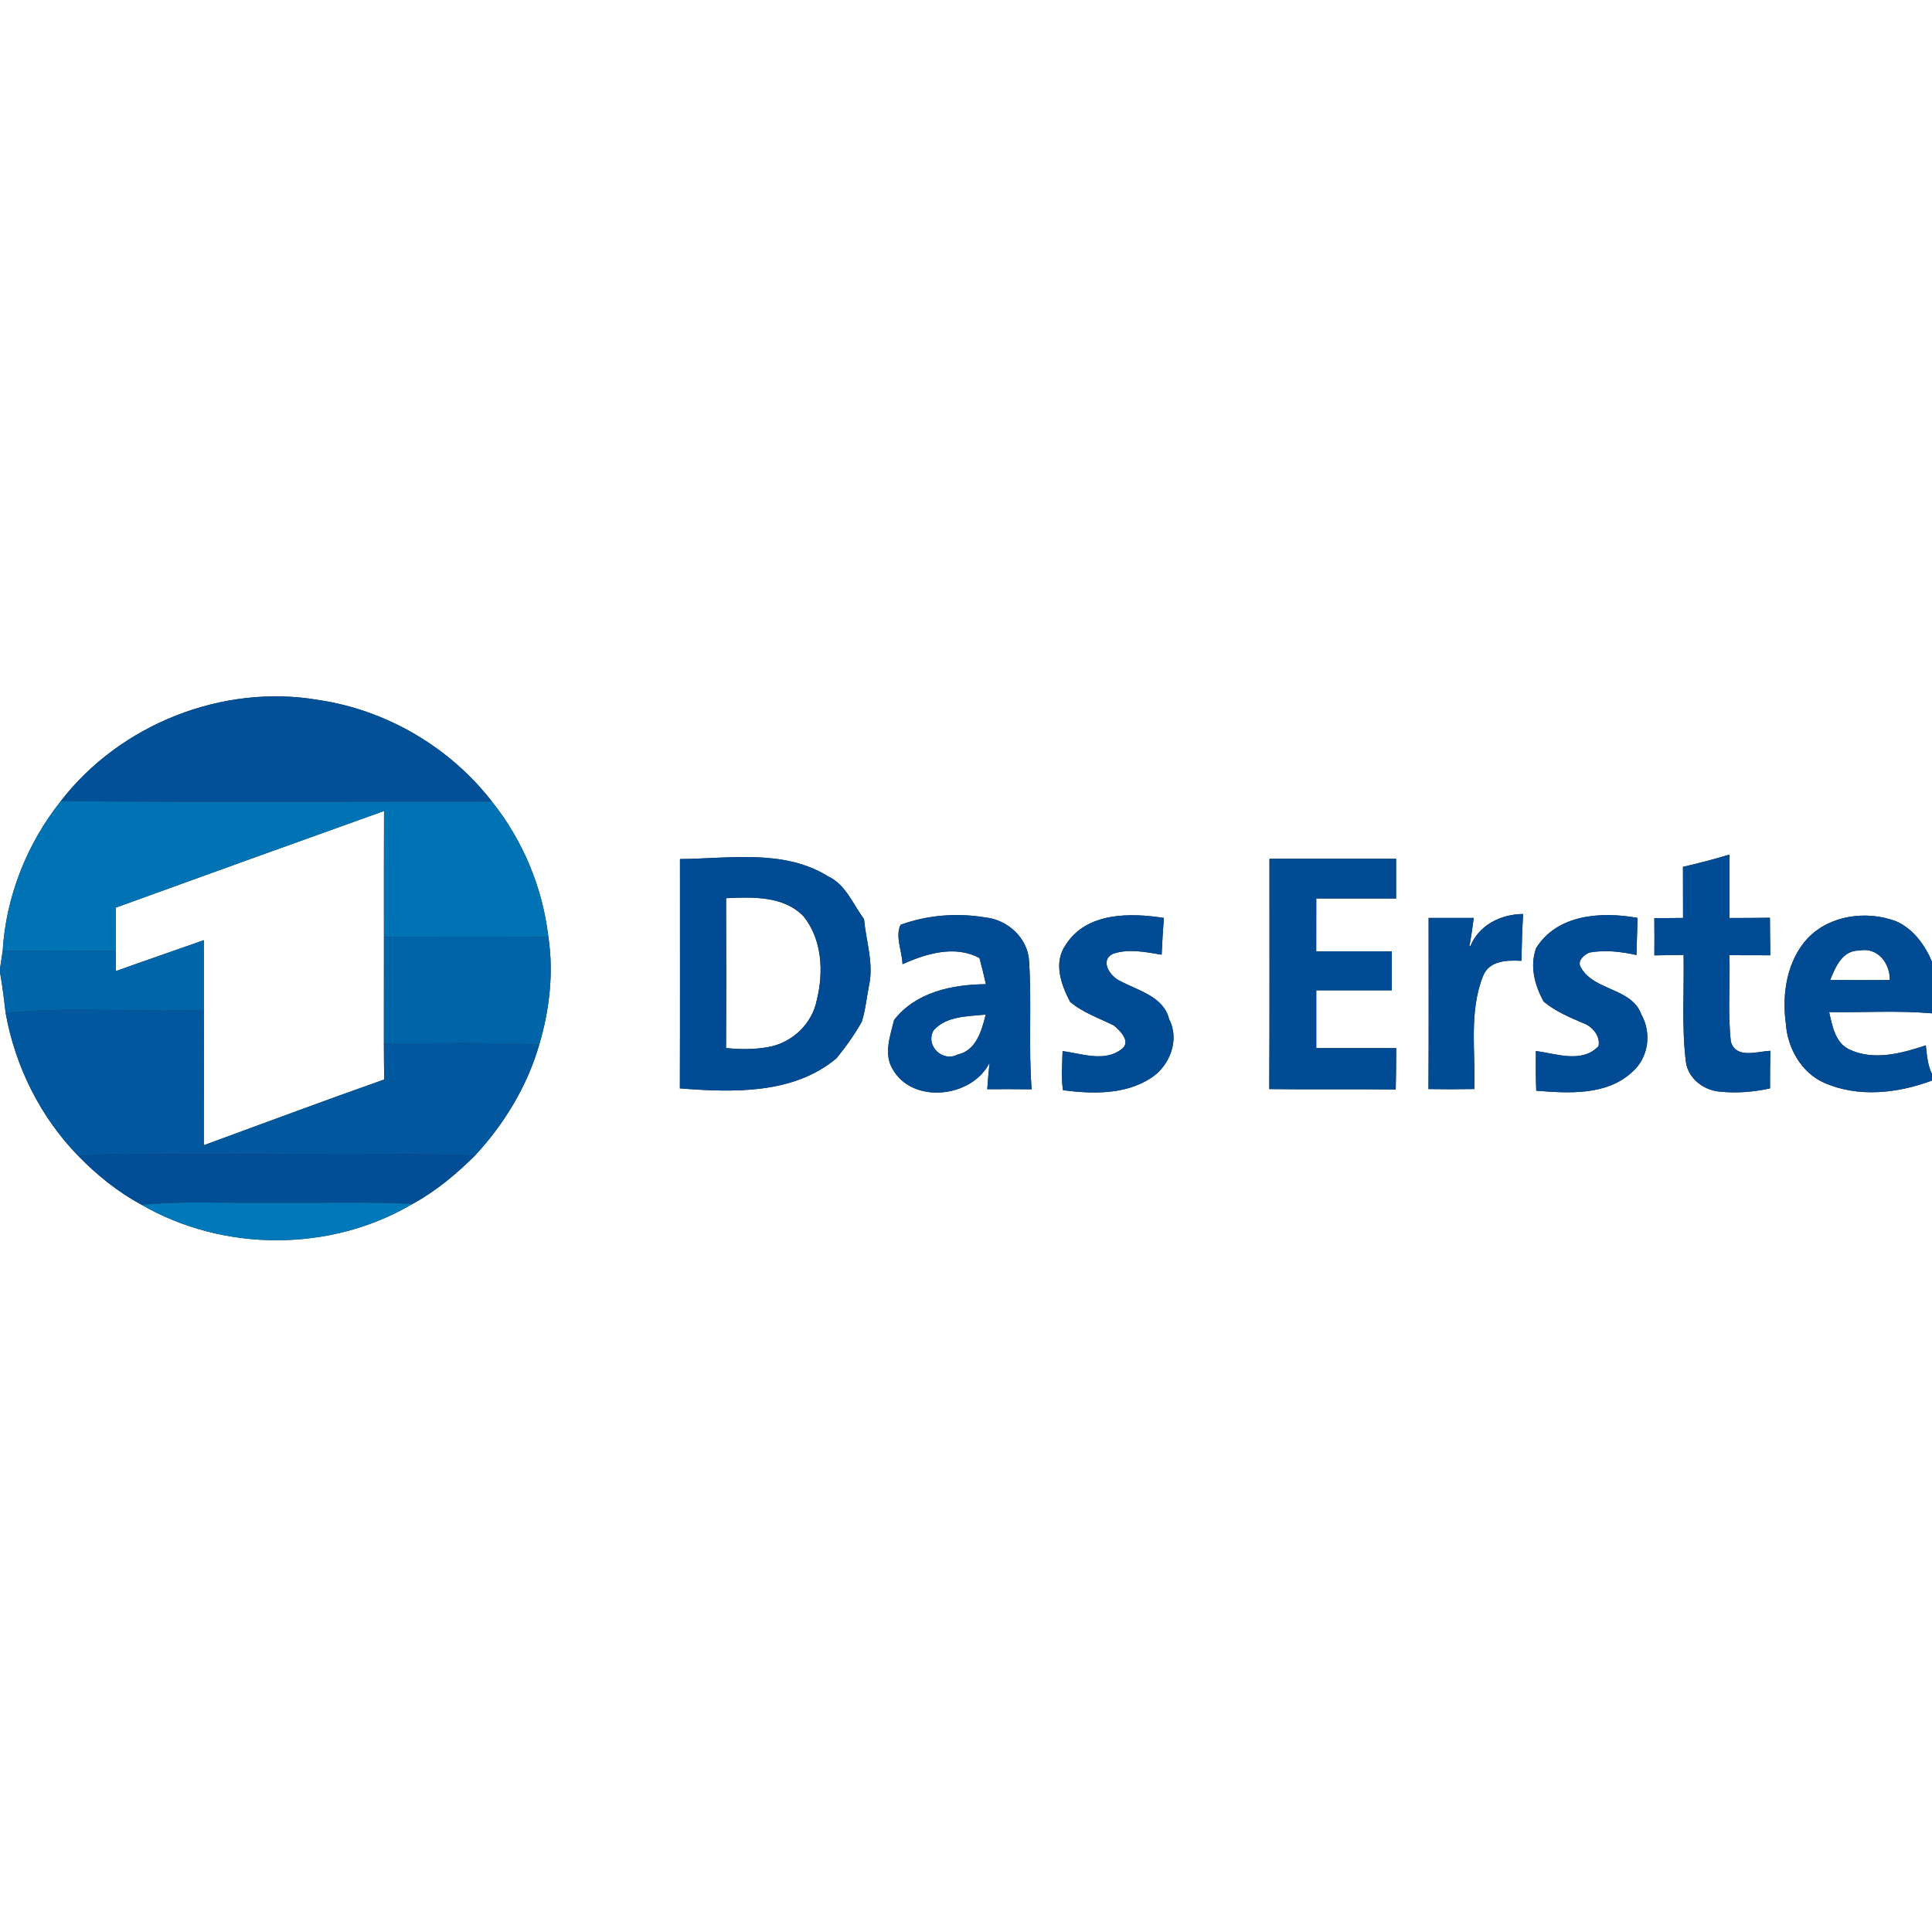 <?xml version="1.0" encoding="UTF-8" ?>
<!DOCTYPE svg PUBLIC "-//W3C//DTD SVG 1.1//EN" "http://www.w3.org/Graphics/SVG/1.1/DTD/svg11.dtd">
<svg width="400pt" height="400pt" viewBox="0 0 400 400" version="1.1" xmlns="http://www.w3.org/2000/svg">
<rect x="0" y="0" width="400" height="400" fill="#333333" stroke="none"/>
<g id="#ffffffff">
<path fill="#ffffff" opacity="1.00" d=" M 0.00 0.00 L 400.00 0.00 L 400.00 199.11 C 398.50 195.60 396.13 192.30 392.53 190.72 C 386.42 188.46 378.88 189.44 374.25 194.26 C 369.93 198.96 368.90 205.78 369.74 211.92 C 370.07 216.97 372.94 222.08 377.69 224.19 C 384.76 227.30 392.92 226.35 400.00 223.72 L 400.00 400.00 L 0.00 400.00 L 0.00 201.31 C 0.50 204.11 0.84 206.93 1.17 209.75 C 3.14 220.80 8.37 231.30 16.23 239.35 C 20.08 243.31 24.46 246.82 29.33 249.45 C 46.33 259.26 68.51 259.26 85.42 249.25 C 90.25 246.64 94.49 243.06 98.37 239.22 C 104.42 232.68 109.15 224.88 111.64 216.30 C 113.77 209.10 114.66 201.42 113.53 193.96 C 112.35 183.79 108.26 173.96 101.86 165.97 C 93.18 154.71 79.99 146.99 65.93 144.92 C 46.11 141.51 24.84 149.96 12.58 165.87 C 5.57 174.67 1.22 185.65 0.55 196.90 C 0.37 198.11 0.19 199.33 -0.00 200.55 L 0.00 0.00 M 348.44 179.47 C 348.46 182.99 348.46 186.52 348.46 190.05 C 346.47 190.06 344.49 190.07 342.51 190.10 C 342.54 192.66 342.54 195.23 342.52 197.80 C 344.53 197.77 346.55 197.74 348.57 197.70 C 348.71 205.12 348.13 212.58 349.06 219.96 C 349.57 223.31 352.71 225.71 355.98 226.00 C 359.49 226.38 363.03 226.09 366.47 225.34 C 366.46 222.75 366.47 220.15 366.54 217.56 C 363.83 217.67 359.43 219.31 358.36 215.67 C 357.68 209.74 358.23 203.72 358.06 197.76 C 360.88 197.76 363.70 197.76 366.53 197.78 C 366.48 195.19 366.46 192.60 366.44 190.01 C 363.64 190.05 360.85 190.06 358.06 190.06 C 358.06 185.68 358.05 181.30 358.07 176.93 C 354.89 177.89 351.68 178.73 348.44 179.47 M 140.78 177.86 C 140.77 193.68 140.81 209.51 140.76 225.34 C 151.75 226.18 164.20 226.62 173.17 219.12 C 175.12 216.75 176.91 214.21 178.43 211.54 C 179.18 209.13 179.42 206.59 179.91 204.11 C 180.94 199.48 179.31 194.87 178.88 190.27 C 176.59 187.21 175.13 183.17 171.48 181.45 C 162.33 175.74 150.99 177.77 140.78 177.86 M 262.83 177.80 C 262.81 193.70 262.88 209.59 262.79 225.48 C 271.52 225.60 280.24 225.46 288.97 225.56 C 289.05 222.71 289.06 219.85 289.07 217.00 C 283.55 217.00 278.04 217.00 272.52 217.00 C 272.52 213.01 272.52 209.02 272.52 205.03 C 277.73 205.04 282.94 205.04 288.16 205.03 C 288.15 202.34 288.15 199.65 288.16 196.96 C 282.94 196.96 277.73 196.96 272.51 196.96 C 272.52 193.32 272.52 189.67 272.52 186.02 C 278.03 186.03 283.54 186.03 289.05 186.03 C 289.05 183.28 289.05 180.54 289.05 177.80 C 280.31 177.80 271.57 177.80 262.83 177.80 M 186.45 191.47 C 185.28 193.87 186.80 197.00 186.85 199.62 C 191.77 197.44 197.70 195.61 202.79 198.36 C 203.28 200.15 203.71 201.95 204.12 203.77 C 197.17 203.82 189.56 205.40 185.10 211.20 C 184.34 214.43 182.92 218.08 184.74 221.22 C 188.80 228.72 201.29 227.31 204.88 220.02 C 204.68 221.84 204.53 223.67 204.40 225.51 C 207.46 225.49 210.53 225.48 213.59 225.53 C 212.91 216.71 213.63 207.86 213.06 199.04 C 212.85 194.28 208.67 190.43 204.05 189.95 C 198.18 188.97 192.05 189.42 186.45 191.47 M 220.71 195.52 C 218.03 199.24 219.65 203.78 221.55 207.42 C 224.21 209.67 227.56 210.79 230.63 212.33 C 231.95 213.40 234.22 215.71 232.23 217.20 C 228.72 219.96 223.95 218.14 219.99 217.61 C 219.96 220.31 219.66 223.03 220.08 225.72 C 226.14 226.49 232.86 226.68 238.21 223.25 C 242.16 220.77 244.32 215.30 242.05 211.01 C 240.92 206.31 235.68 205.12 231.96 203.12 C 229.89 202.23 227.54 198.84 230.48 197.46 C 233.69 196.37 237.23 197.12 240.51 197.66 C 240.61 195.12 240.78 192.58 240.97 190.05 C 234.01 188.95 225.00 188.86 220.71 195.52 M 295.78 190.05 C 295.77 201.86 295.83 213.67 295.75 225.48 C 298.91 225.53 302.07 225.53 305.24 225.47 C 305.51 217.68 304.09 209.47 307.06 202.05 C 308.36 198.83 312.05 198.78 314.99 198.93 C 315.05 195.69 315.16 192.46 315.34 189.23 C 310.74 189.28 306.20 191.49 304.41 195.93 L 304.23 195.87 C 304.59 193.94 304.88 192.00 305.12 190.05 C 302.01 190.04 298.89 190.04 295.78 190.05 M 318.04 196.29 C 316.67 200.06 317.75 203.97 319.59 207.37 C 322.07 209.42 325.06 210.67 327.99 211.92 C 329.79 212.62 331.36 214.59 330.96 216.59 C 327.55 220.21 322.19 218.16 317.98 217.59 C 317.95 220.33 317.96 223.08 318.06 225.82 C 324.76 226.35 332.58 226.87 337.91 221.97 C 341.30 219.03 342.01 213.94 339.84 210.07 C 337.85 204.49 330.08 205.20 327.33 200.35 C 326.43 198.98 327.92 197.71 329.08 197.21 C 332.31 196.64 335.63 197.01 338.81 197.73 C 338.87 195.16 338.97 192.60 339.04 190.04 C 331.63 188.71 322.45 189.22 318.04 196.29 Z" />
<path fill="#ffffff" opacity="1.00" d=" M 23.99 187.91 C 42.48 181.20 60.99 174.54 79.51 167.91 C 79.48 176.59 79.48 185.27 79.49 193.95 C 79.50 201.31 79.48 208.68 79.48 216.04 C 79.49 218.53 79.50 221.01 79.54 223.50 C 67.04 227.90 54.64 232.55 42.20 237.10 C 42.24 227.76 42.20 218.42 42.21 209.08 C 42.22 204.27 42.22 199.46 42.20 194.65 C 36.14 196.79 30.05 198.88 24.00 201.05 C 24.00 199.67 24.00 198.29 24.00 196.91 C 24.00 193.91 24.00 190.91 23.99 187.91 Z" />
<path fill="#ffffff" opacity="1.00" d=" M 150.33 185.96 C 155.81 185.71 162.23 185.44 166.37 189.72 C 170.21 194.51 170.55 201.22 169.12 206.99 C 168.18 211.94 164.00 215.92 159.06 216.78 C 156.17 217.31 153.22 217.28 150.32 216.99 C 150.38 206.65 150.36 196.30 150.33 185.96 Z" />
<path fill="#ffffff" opacity="1.00" d=" M 378.93 202.88 C 380.02 200.16 381.46 196.73 384.97 196.80 C 388.72 196.03 391.34 199.45 391.26 202.90 C 387.15 202.93 383.04 202.93 378.93 202.88 Z" />
<path fill="#ffffff" opacity="1.00" d=" M 193.25 213.37 C 195.94 210.30 200.37 210.45 204.09 210.05 C 203.25 213.35 202.14 217.48 198.29 218.33 C 195.17 219.95 191.57 216.61 193.25 213.37 Z" />
<path fill="#ffffff" opacity="1.00" d=" M 378.71 209.54 C 385.81 209.65 392.92 209.18 400.00 209.80 L 400.00 222.38 C 399.08 220.52 398.95 218.45 398.72 216.43 C 393.65 218.11 387.86 219.69 382.76 217.22 C 379.92 215.78 379.35 212.34 378.71 209.54 Z" />
</g>
<g id="#015098ff">
<path fill="#015098" opacity="1.00" d=" M 12.58 165.87 C 24.84 149.96 46.11 141.51 65.93 144.92 C 79.99 146.99 93.18 154.71 101.86 165.97 C 72.10 165.94 42.34 166.14 12.58 165.87 Z" />
</g>
<g id="#0073b5ff">
<path fill="#0073b5" opacity="1.00" d=" M 0.55 196.90 C 1.22 185.65 5.57 174.67 12.58 165.87 C 42.34 166.14 72.10 165.94 101.86 165.97 C 108.26 173.96 112.35 183.79 113.53 193.96 C 102.18 193.89 90.83 193.91 79.49 193.95 C 79.48 185.27 79.48 176.59 79.51 167.91 C 60.99 174.54 42.48 181.20 23.99 187.91 C 24.00 190.91 24.00 193.91 24.00 196.91 C 16.18 196.77 8.36 196.79 0.55 196.90 Z" />
</g>
<g id="#014b94ff">
<path fill="#014b94" opacity="1.00" d=" M 348.44 179.47 C 351.68 178.73 354.89 177.89 358.07 176.93 C 358.05 181.30 358.06 185.68 358.06 190.06 C 360.85 190.06 363.64 190.05 366.44 190.01 C 366.46 192.60 366.48 195.19 366.53 197.78 C 363.70 197.76 360.88 197.76 358.06 197.76 C 358.23 203.72 357.68 209.74 358.36 215.67 C 359.43 219.31 363.83 217.67 366.54 217.56 C 366.47 220.15 366.46 222.75 366.47 225.34 C 363.03 226.09 359.49 226.38 355.98 226.00 C 352.71 225.71 349.57 223.31 349.06 219.96 C 348.13 212.58 348.71 205.12 348.57 197.70 C 346.55 197.74 344.53 197.77 342.52 197.80 C 342.54 195.23 342.54 192.66 342.51 190.10 C 344.49 190.07 346.47 190.06 348.46 190.05 C 348.46 186.52 348.46 182.99 348.44 179.47 Z" />
<path fill="#014b94" opacity="1.00" d=" M 140.78 177.86 C 150.99 177.77 162.33 175.74 171.48 181.45 C 175.13 183.17 176.59 187.21 178.88 190.27 C 179.31 194.87 180.94 199.48 179.91 204.11 C 179.42 206.59 179.18 209.13 178.43 211.54 C 176.91 214.21 175.12 216.75 173.17 219.12 C 164.20 226.62 151.75 226.18 140.76 225.34 C 140.81 209.51 140.77 193.68 140.78 177.86 M 150.33 185.96 C 150.36 196.30 150.38 206.65 150.32 216.99 C 153.22 217.28 156.17 217.31 159.06 216.78 C 164.00 215.92 168.18 211.94 169.12 206.99 C 170.55 201.22 170.21 194.51 166.37 189.72 C 162.23 185.44 155.81 185.71 150.33 185.96 Z" />
<path fill="#014b94" opacity="1.00" d=" M 262.83 177.80 C 271.57 177.80 280.31 177.80 289.05 177.80 C 289.05 180.54 289.05 183.28 289.05 186.03 C 283.54 186.03 278.03 186.03 272.52 186.02 C 272.52 189.67 272.52 193.32 272.51 196.96 C 277.73 196.96 282.94 196.96 288.16 196.96 C 288.15 199.65 288.15 202.34 288.16 205.03 C 282.94 205.04 277.73 205.04 272.52 205.03 C 272.52 209.02 272.52 213.01 272.52 217.00 C 278.04 217.00 283.55 217.00 289.07 217.00 C 289.06 219.85 289.05 222.71 288.97 225.56 C 280.24 225.46 271.52 225.60 262.79 225.48 C 262.88 209.59 262.81 193.70 262.83 177.80 Z" />
<path fill="#014b94" opacity="1.00" d=" M 186.45 191.47 C 192.05 189.42 198.18 188.97 204.05 189.95 C 208.67 190.43 212.85 194.28 213.06 199.04 C 213.63 207.86 212.91 216.71 213.59 225.53 C 210.53 225.48 207.46 225.49 204.40 225.51 C 204.53 223.67 204.68 221.84 204.88 220.02 C 201.29 227.31 188.80 228.72 184.74 221.22 C 182.92 218.08 184.34 214.43 185.10 211.20 C 189.56 205.40 197.17 203.82 204.12 203.77 C 203.71 201.95 203.28 200.15 202.79 198.36 C 197.70 195.61 191.77 197.44 186.85 199.62 C 186.80 197.00 185.28 193.87 186.45 191.47 M 193.25 213.37 C 191.57 216.61 195.17 219.95 198.29 218.33 C 202.14 217.48 203.25 213.35 204.09 210.05 C 200.37 210.45 195.94 210.30 193.25 213.37 Z" />
<path fill="#014b94" opacity="1.00" d=" M 220.71 195.52 C 225.00 188.86 234.01 188.95 240.97 190.05 C 240.78 192.58 240.61 195.12 240.51 197.66 C 237.23 197.12 233.69 196.37 230.48 197.46 C 227.54 198.84 229.89 202.23 231.96 203.12 C 235.68 205.12 240.92 206.31 242.05 211.01 C 244.32 215.30 242.16 220.77 238.21 223.25 C 232.86 226.68 226.14 226.49 220.08 225.72 C 219.66 223.03 219.96 220.31 219.99 217.61 C 223.95 218.14 228.72 219.96 232.23 217.20 C 234.22 215.71 231.95 213.40 230.63 212.33 C 227.56 210.79 224.21 209.67 221.55 207.42 C 219.65 203.78 218.03 199.24 220.71 195.52 Z" />
<path fill="#014b94" opacity="1.00" d=" M 295.78 190.05 C 298.89 190.04 302.01 190.04 305.12 190.05 C 304.88 192.00 304.59 193.94 304.23 195.87 L 304.41 195.93 C 306.20 191.49 310.74 189.28 315.34 189.23 C 315.16 192.46 315.05 195.69 314.99 198.93 C 312.05 198.78 308.36 198.83 307.06 202.05 C 304.09 209.47 305.51 217.68 305.24 225.47 C 302.07 225.53 298.91 225.53 295.75 225.48 C 295.83 213.67 295.77 201.86 295.78 190.05 Z" />
<path fill="#014b94" opacity="1.00" d=" M 318.04 196.29 C 322.45 189.22 331.63 188.71 339.04 190.04 C 338.97 192.60 338.87 195.16 338.81 197.73 C 335.63 197.01 332.31 196.64 329.08 197.21 C 327.92 197.71 326.43 198.98 327.33 200.35 C 330.08 205.20 337.85 204.49 339.84 210.07 C 342.01 213.94 341.30 219.03 337.91 221.97 C 332.58 226.87 324.76 226.35 318.06 225.82 C 317.96 223.08 317.95 220.33 317.98 217.59 C 322.19 218.16 327.55 220.21 330.96 216.59 C 331.36 214.59 329.79 212.62 327.99 211.92 C 325.06 210.67 322.07 209.42 319.59 207.37 C 317.75 203.97 316.67 200.06 318.04 196.29 Z" />
<path fill="#014b94" opacity="1.00" d=" M 374.25 194.26 C 378.88 189.44 386.42 188.46 392.53 190.72 C 396.13 192.30 398.50 195.60 400.00 199.11 L 400.00 209.80 C 392.92 209.18 385.81 209.65 378.71 209.54 C 379.35 212.34 379.92 215.78 382.76 217.22 C 387.86 219.69 393.65 218.11 398.72 216.43 C 398.95 218.45 399.08 220.52 400.00 222.38 L 400.00 223.72 C 392.92 226.35 384.76 227.30 377.69 224.19 C 372.94 222.08 370.07 216.97 369.74 211.92 C 368.90 205.78 369.93 198.96 374.25 194.26 M 378.93 202.88 C 383.04 202.93 387.15 202.93 391.26 202.90 C 391.34 199.45 388.72 196.03 384.97 196.80 C 381.46 196.73 380.02 200.16 378.93 202.88 Z" />
</g>
<g id="#0064a9ff">
<path fill="#0064a9" opacity="1.00" d=" M 79.49 193.95 C 90.83 193.91 102.18 193.89 113.53 193.96 C 114.66 201.42 113.77 209.10 111.64 216.30 C 100.93 215.74 90.20 216.04 79.48 216.04 C 79.48 208.68 79.50 201.31 79.49 193.95 Z" />
</g>
<g id="#0065a9ff">
<path fill="#0065a9" opacity="1.00" d=" M 24.00 201.05 C 30.05 198.88 36.14 196.79 42.20 194.65 C 42.22 199.46 42.22 204.27 42.21 209.08 C 28.54 209.70 14.79 208.27 1.17 209.75 C 0.84 206.93 0.50 204.11 0.00 201.31 L 0.00 200.55 C 0.19 199.33 0.37 198.11 0.55 196.90 C 8.36 196.79 16.18 196.77 24.00 196.91 C 24.00 198.29 24.00 199.67 24.00 201.05 Z" />
</g>
<g id="#01589eff">
<path fill="#01589e" opacity="1.00" d=" M 1.17 209.75 C 14.79 208.27 28.54 209.70 42.21 209.08 C 42.20 218.42 42.24 227.76 42.20 237.10 C 54.64 232.55 67.04 227.90 79.54 223.50 C 79.50 221.01 79.49 218.53 79.48 216.04 C 90.20 216.04 100.93 215.74 111.64 216.30 C 109.15 224.88 104.42 232.68 98.37 239.22 C 75.26 238.49 52.12 239.16 29.00 238.89 C 24.74 238.80 20.47 238.96 16.23 239.35 C 8.37 231.30 3.14 220.80 1.17 209.75 Z" />
</g>
<g id="#014e96ff">
<path fill="#014e96" opacity="1.00" d=" M 16.23 239.35 C 20.47 238.96 24.74 238.80 29.00 238.89 C 52.12 239.16 75.26 238.49 98.37 239.22 C 94.49 243.06 90.25 246.64 85.42 249.25 C 75.30 248.76 65.15 249.14 55.02 249.01 C 46.45 249.14 37.87 248.61 29.33 249.45 C 24.46 246.82 20.08 243.31 16.23 239.35 Z" />
</g>
<g id="#0078baff">
<path fill="#0078ba" opacity="1.00" d=" M 29.33 249.45 C 37.87 248.61 46.45 249.14 55.02 249.01 C 65.15 249.14 75.30 248.76 85.42 249.25 C 68.51 259.26 46.33 259.26 29.33 249.45 Z" />
</g>
</svg>
